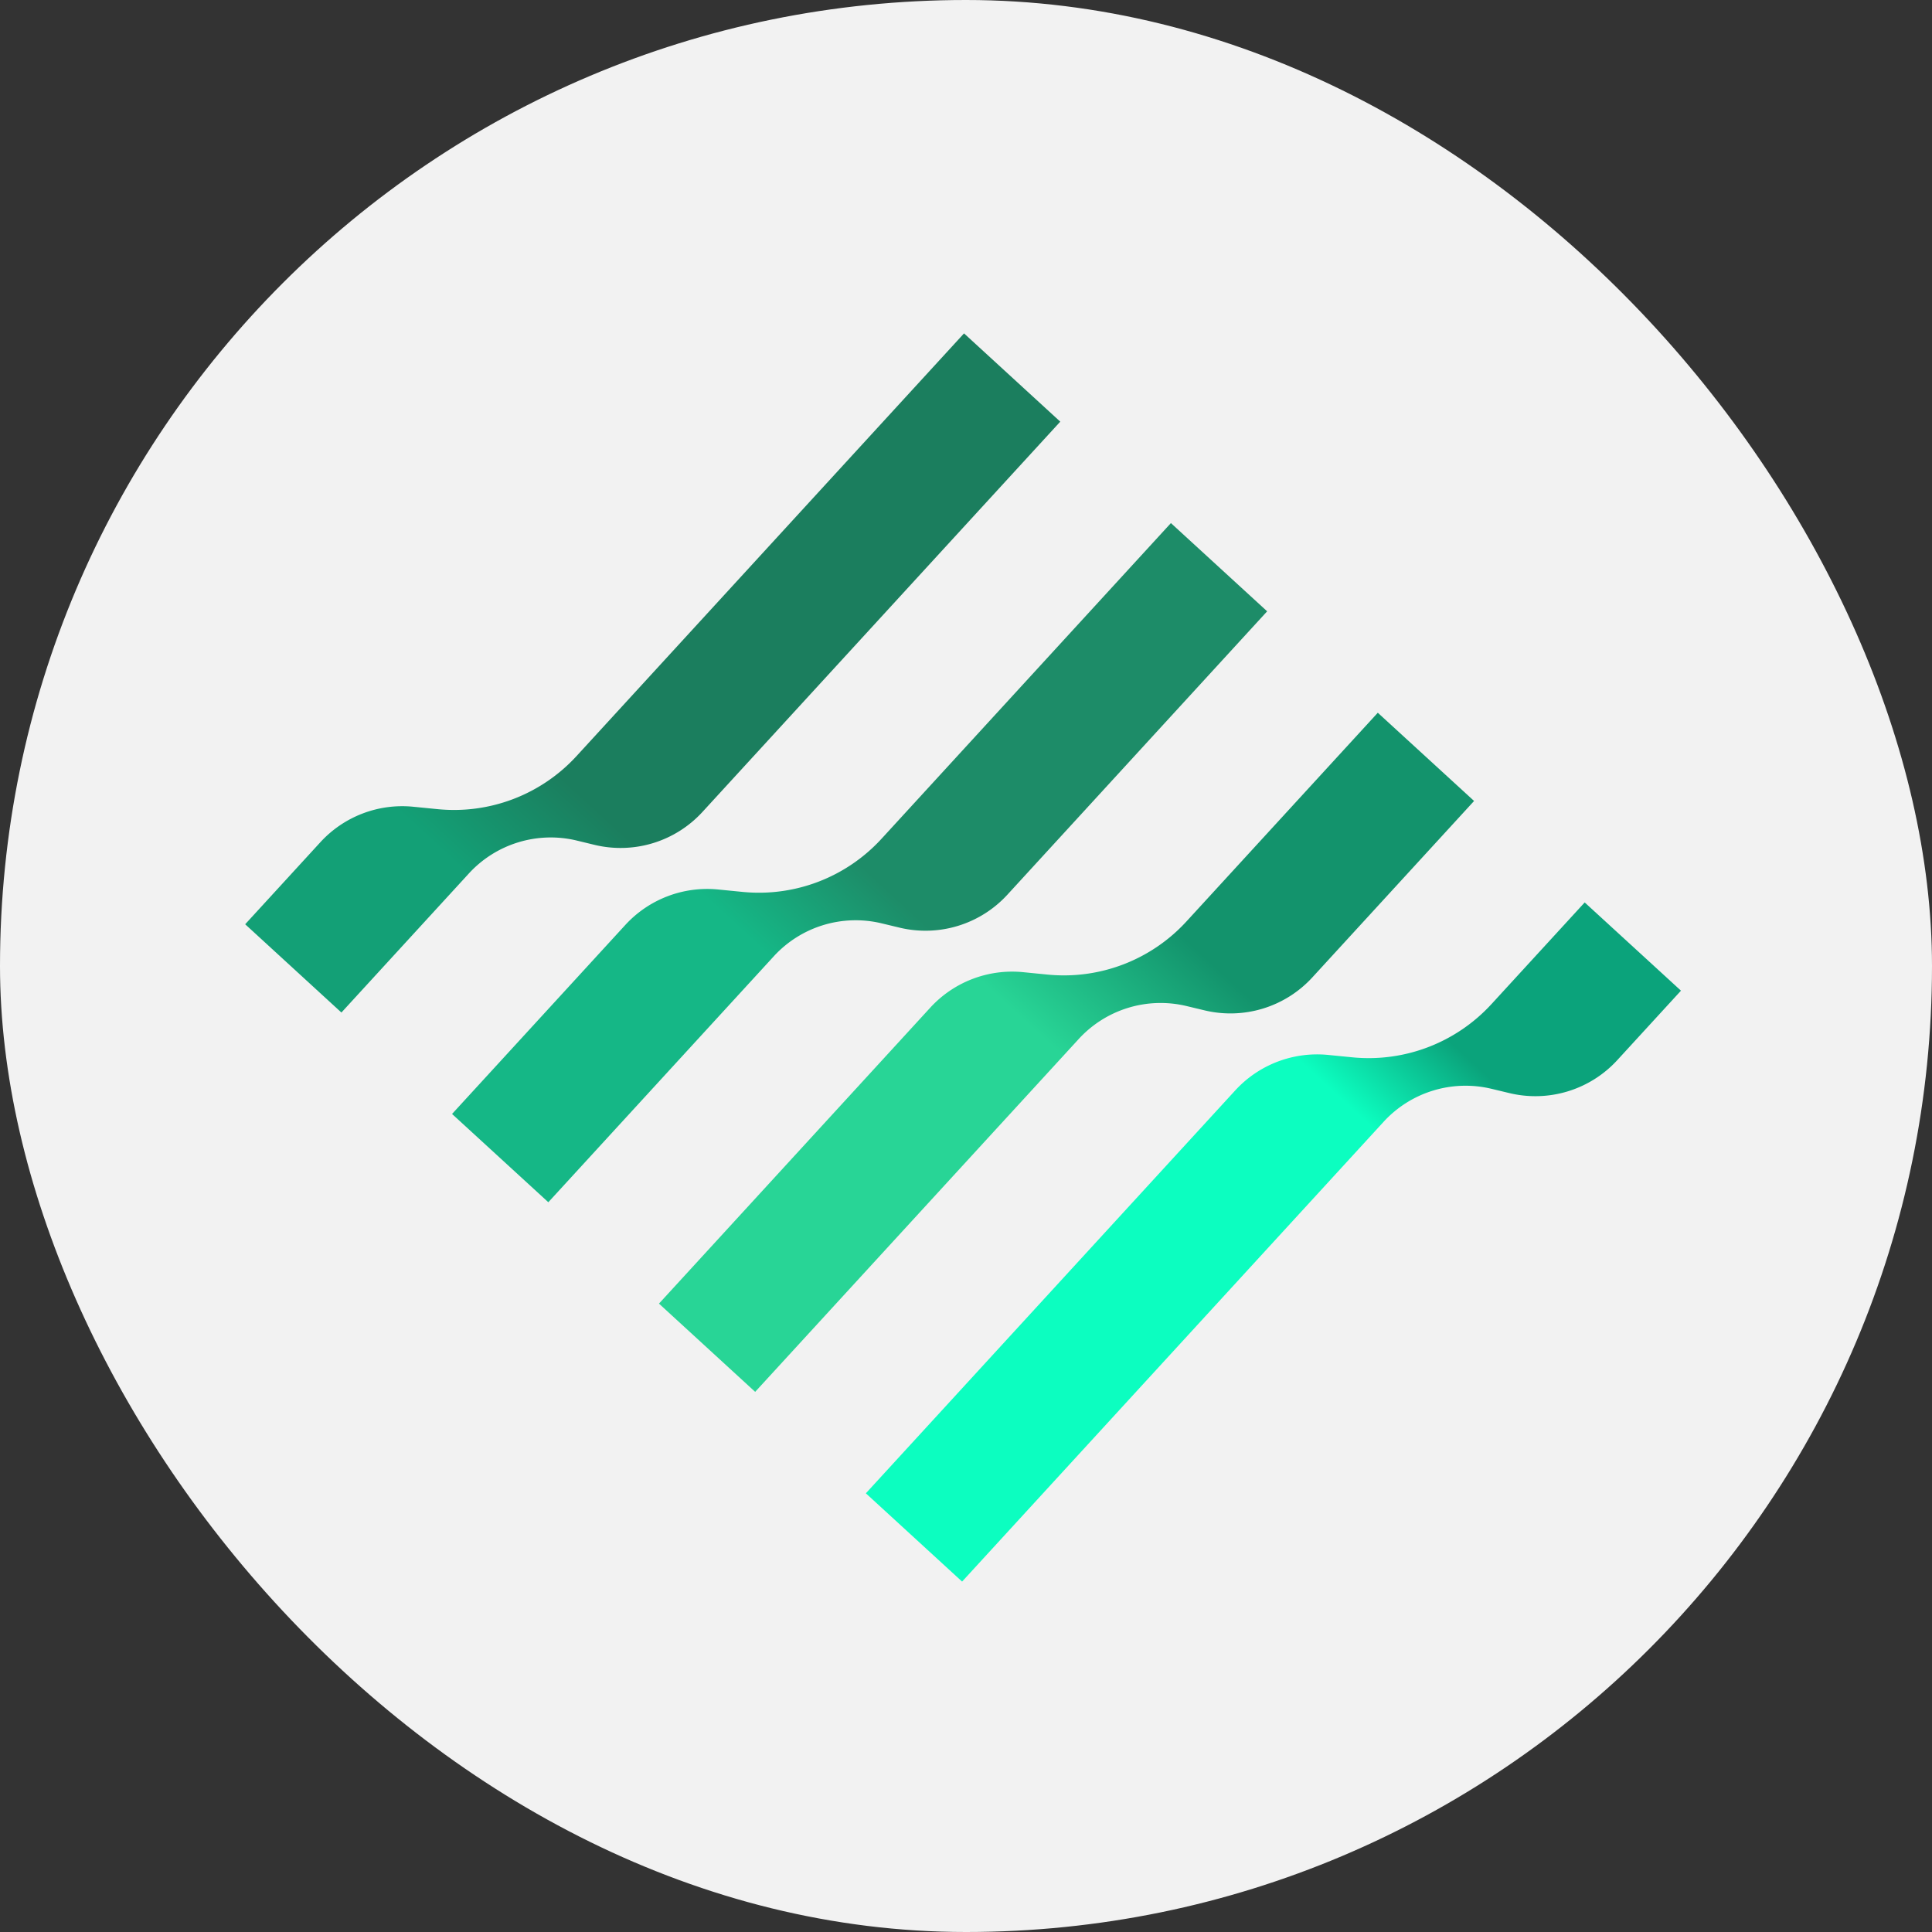 <svg xmlns="http://www.w3.org/2000/svg" width="48" height="48" fill="none"><rect width="100%" height="100%" fill="#333333" stroke="none"/><rect width="48" height="48" fill="#F2F2F2" rx="24"/><path fill="url(#a)" d="m41.763 24.613-2.392-2.192-2.318 2.528a4.14 4.14 0 0 1-3.454 1.32l-.607-.06a2.76 2.76 0 0 0-2.302.881l-9.178 10.011 2.391 2.193 10.475-11.426a2.76 2.76 0 0 1 2.673-.818l.455.109a2.76 2.76 0 0 0 2.673-.818z"/><path fill="url(#b)" d="m36.623 19.9-2.392-2.192-4.754 5.185a4.13 4.13 0 0 1-3.454 1.32l-.607-.06a2.76 2.76 0 0 0-2.303.881l-6.741 7.354 2.39 2.192 8.04-8.768a2.76 2.76 0 0 1 2.673-.818l.455.109a2.76 2.76 0 0 0 2.673-.818z"/><path fill="url(#c)" d="m31.482 15.188-2.391-2.192-7.19 7.843a4.13 4.13 0 0 1-3.454 1.32l-.607-.06a2.76 2.76 0 0 0-2.303.88l-4.306 4.697 2.392 2.193 5.603-6.112a2.76 2.76 0 0 1 2.673-.818l.454.109a2.76 2.76 0 0 0 2.674-.818z"/><path fill="url(#d)" d="m26.342 10.476-2.391-2.193-9.626 10.5a4.13 4.13 0 0 1-3.454 1.32l-.607-.06a2.76 2.76 0 0 0-2.303.88l-1.87 2.04 2.391 2.193L11.65 21.7a2.76 2.76 0 0 1 2.674-.818l.454.11a2.76 2.76 0 0 0 2.674-.819z"/><defs><linearGradient id="a" x1="39.371" x2="23.903" y1="22.421" y2="39.294" gradientUnits="userSpaceOnUse"><stop offset=".21" stop-color="#0BA37B"/><stop offset=".336" stop-color="#0CFEC0"/></linearGradient><linearGradient id="b" x1="34.231" x2="18.763" y1="17.708" y2="34.58" gradientUnits="userSpaceOnUse"><stop offset=".322" stop-color="#13936C"/><stop offset=".506" stop-color="#28D596"/></linearGradient><linearGradient id="c" x1="29.091" x2="13.623" y1="12.996" y2="29.869" gradientUnits="userSpaceOnUse"><stop offset=".501" stop-color="#1D8C68"/><stop offset=".641" stop-color="#15B786"/></linearGradient><linearGradient id="d" x1="23.951" x2="8.482" y1="8.283" y2="25.156" gradientUnits="userSpaceOnUse"><stop offset=".65" stop-color="#1B7E5E"/><stop offset=".797" stop-color="#13A076"/></linearGradient></defs></svg>